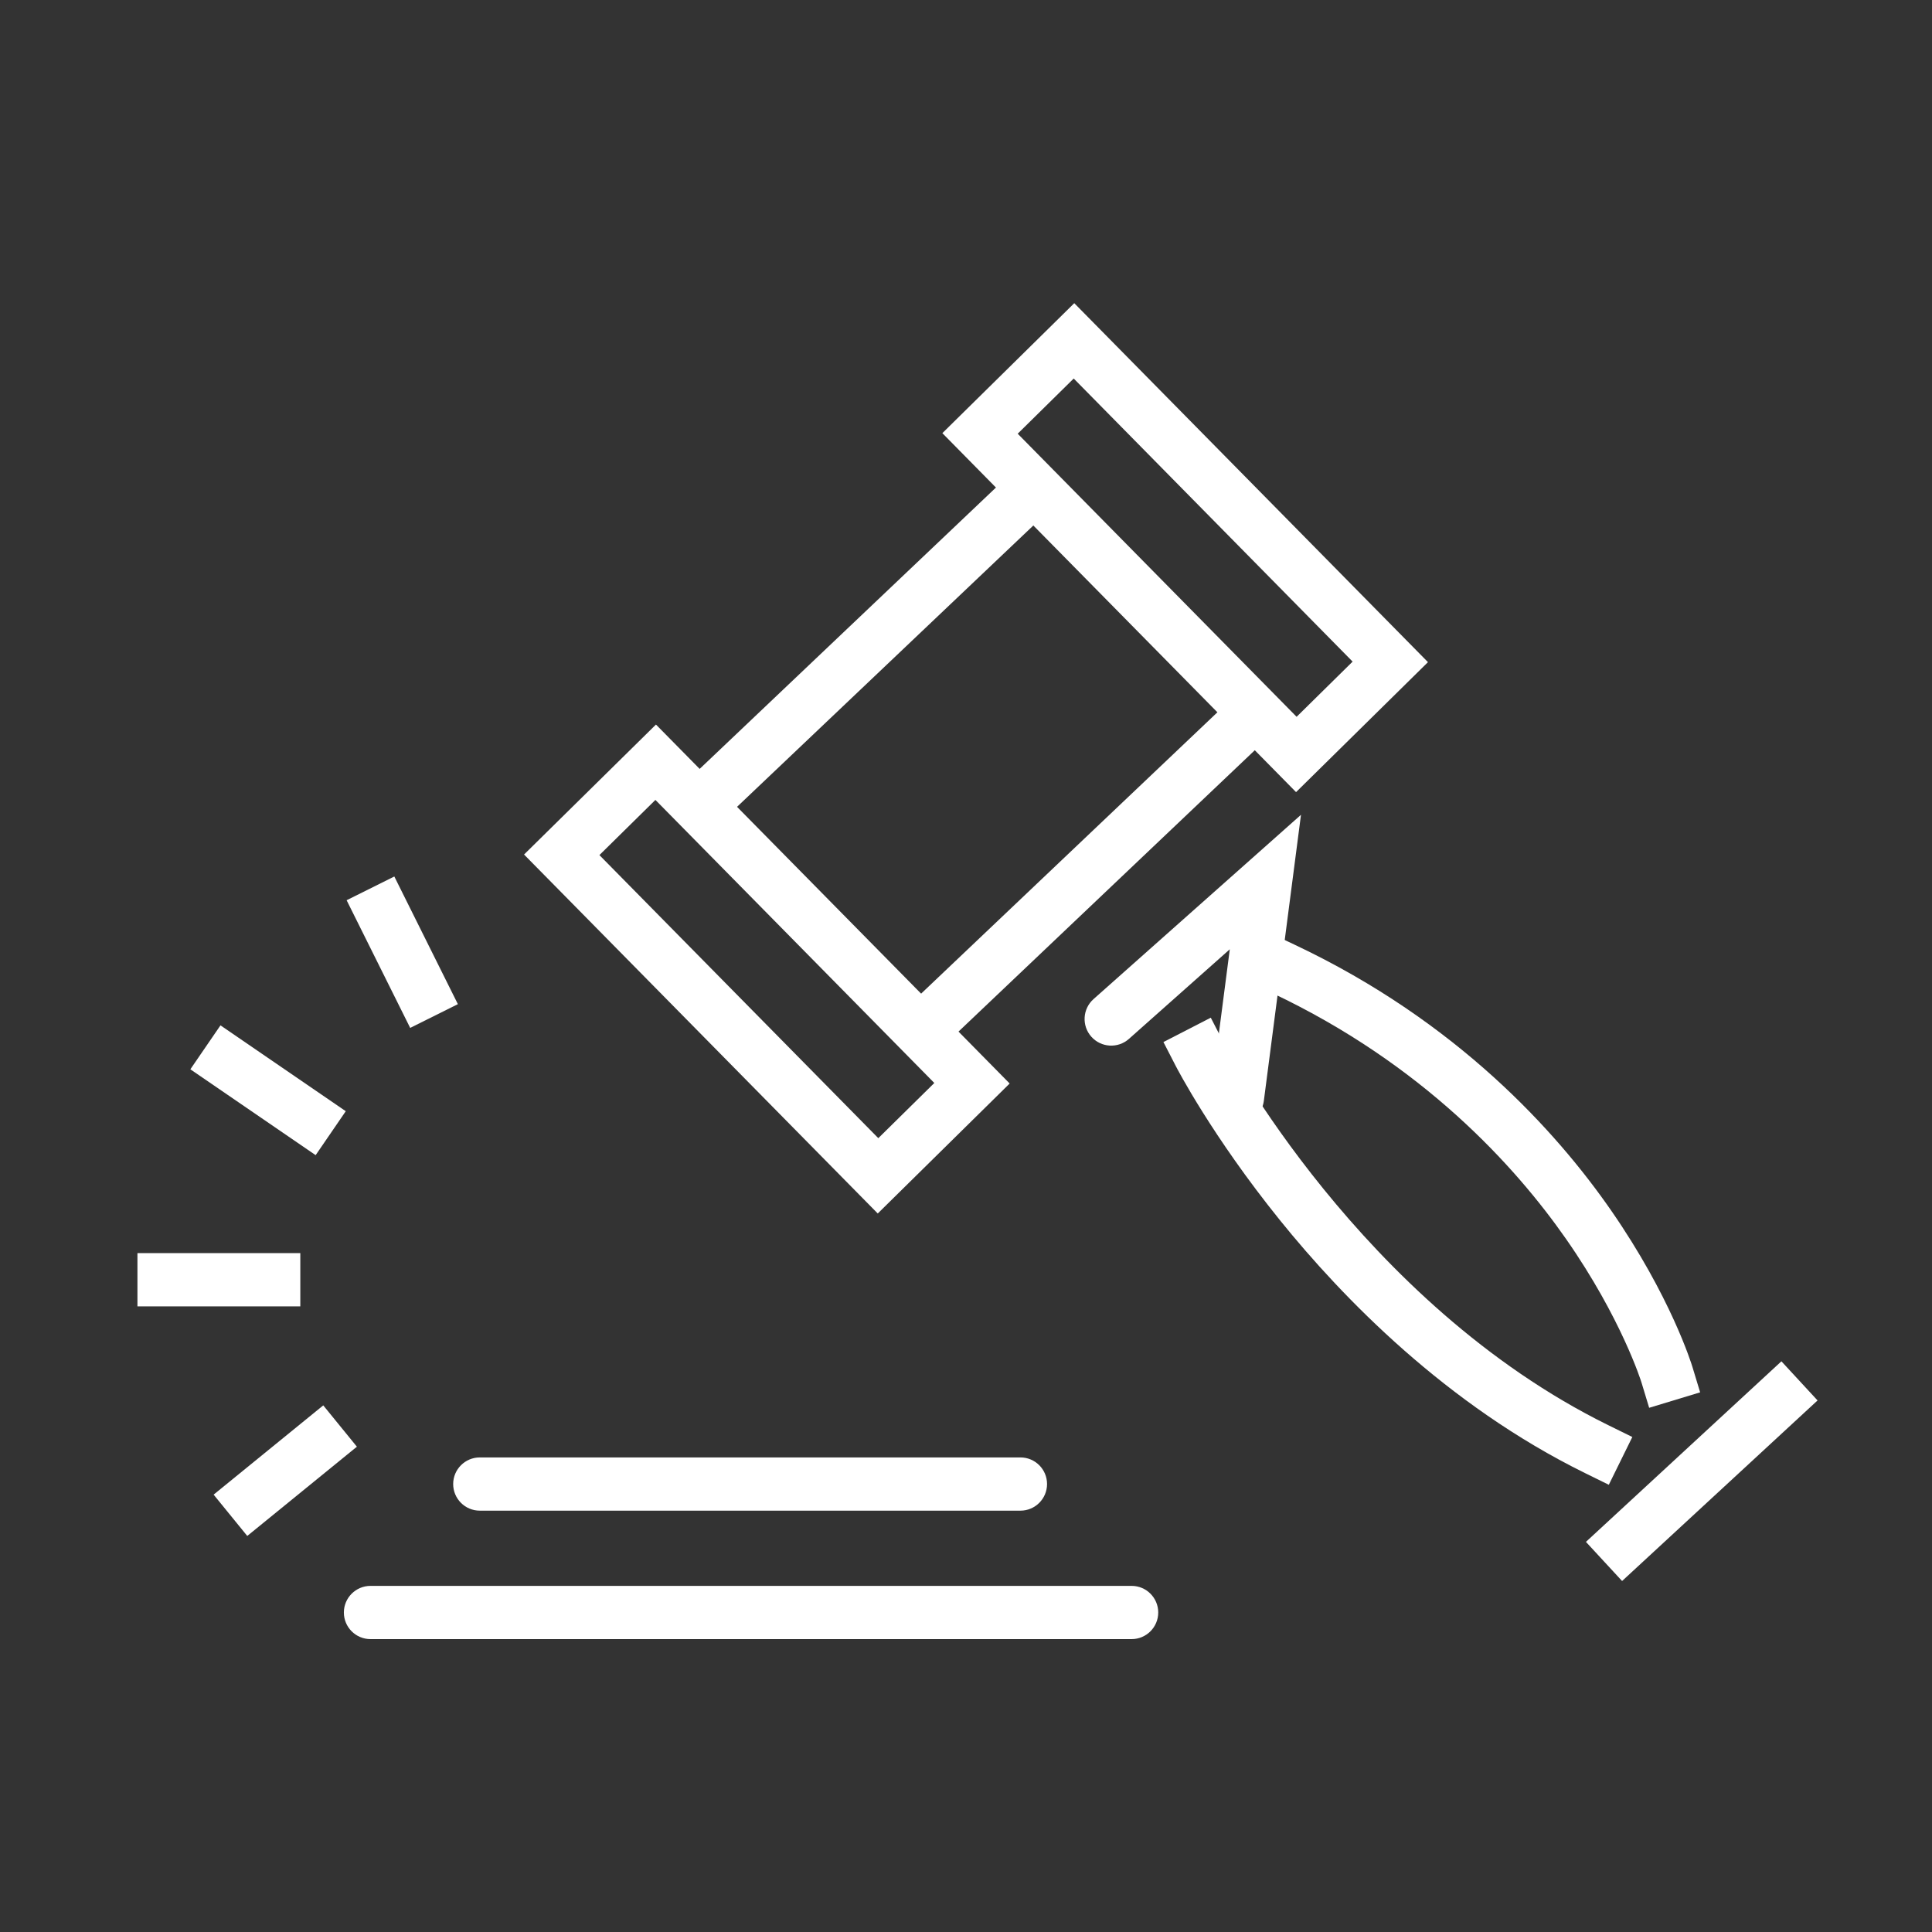 <?xml version="1.0" encoding="UTF-8"?>
<svg id="Livello_1" data-name="Livello 1" xmlns="http://www.w3.org/2000/svg" viewBox="0 0 800 800">
  <rect x="0" y="0" width="800" height="800" fill="#333333" stroke="none"/>
  <defs>
    <style>
      .cls-1 {
        fill: #fff;
      }
    </style>
  </defs>
  <g>
    <path class="cls-1" d="m363.46,502.48l-146.46-148.64,54.62-53.82,146.46,148.64-54.62,53.82Zm-115.26-148.41l115.49,117.22,23.19-22.85-115.49-117.21-23.19,22.85Z"/>
    <path class="cls-1" d="m536.67,328l-146.46-148.64,54.62-53.82,146.46,148.64-54.62,53.82Zm-115.26-148.41l115.49,117.22,23.19-22.85-115.49-117.22-23.19,22.85Z"/>
    <path class="cls-1" d="m296.6,338.08c-2.92,0-5.83-1.15-8-3.43-4.19-4.42-4.01-11.4.4-15.59l127.28-120.86c4.42-4.19,11.4-4.01,15.59.4,4.19,4.42,4.01,11.4-.4,15.59l-127.28,120.86c-2.13,2.03-4.87,3.03-7.59,3.03Z"/>
    <path class="cls-1" d="m385.11,434.17c-2.92,0-5.83-1.15-8-3.43-4.19-4.42-4.01-11.4.4-15.59l127.28-120.86c4.42-4.2,11.4-4.01,15.59.4,4.19,4.42,4.01,11.4-.4,15.59l-127.28,120.86c-2.13,2.03-4.87,3.03-7.59,3.03Z"/>
    <path class="cls-1" d="m422.54,625.53h-223.87c-6.09,0-11.02-4.94-11.02-11.02s4.94-11.02,11.02-11.02h223.87c6.09,0,11.02,4.94,11.02,11.02s-4.94,11.02-11.02,11.02Z"/>
    <path class="cls-1" d="m468.58,678.72H153.41c-6.09,0-11.02-4.94-11.02-11.02s4.94-11.02,11.02-11.02h315.17c6.09,0,11.02,4.94,11.02,11.02s-4.94,11.02-11.02,11.02Z"/>
    <path class="cls-1" d="m512.4,465.45c-.47,0-.95-.03-1.43-.09-6.04-.78-10.3-6.32-9.52-12.36l7.78-59.92-41.77,37.11c-4.55,4.04-11.52,3.63-15.57-.92-4.05-4.55-3.63-11.53.92-15.57l85.9-76.31-15.38,118.45c-.72,5.56-5.47,9.61-10.92,9.61Z"/>
    <path class="cls-1" d="m682.88,582.94l-3.2-10.56c-.07-.24-8.27-26.47-31.19-59.32-21.05-30.17-59.24-72.33-121.64-101.84l-9.97-4.72,9.43-19.94,9.97,4.72c67.19,31.77,108.24,77.34,130.86,109.96,24.65,35.56,33.29,63.57,33.65,64.74l3.2,10.56-21.11,6.4Z"/>
    <path class="cls-1" d="m666.18,614.82l-9.9-4.87c-57.32-28.2-100.31-72.5-126.29-104.7-28.09-34.82-42.59-62.78-43.19-63.95l-5.05-9.81,19.61-10.09,5.05,9.81c.73,1.41,56.98,108.46,159.6,158.95l9.9,4.87-9.74,19.79Z"/>
    <rect class="cls-1" x="649.56" y="598.09" width="110.19" height="22.06" transform="translate(-226.27 639.88) rotate(-42.73)"/>
  </g>
  <rect class="cls-1" x="99.97" y="419.99" width="22.06" height="62.89" transform="translate(-324.14 287.84) rotate(-55.58)"/>
  <rect class="cls-1" x="56.91" y="518.89" width="67.44" height="22.05"/>
  <rect class="cls-1" x="88.87" y="597.92" width="58.54" height="22.06" transform="translate(-357.96 211.32) rotate(-39.15)"/>
  <rect class="cls-1" x="155.55" y="364.74" width="22.06" height="59.05" transform="translate(-158.29 115.6) rotate(-26.47)"/>
</svg>